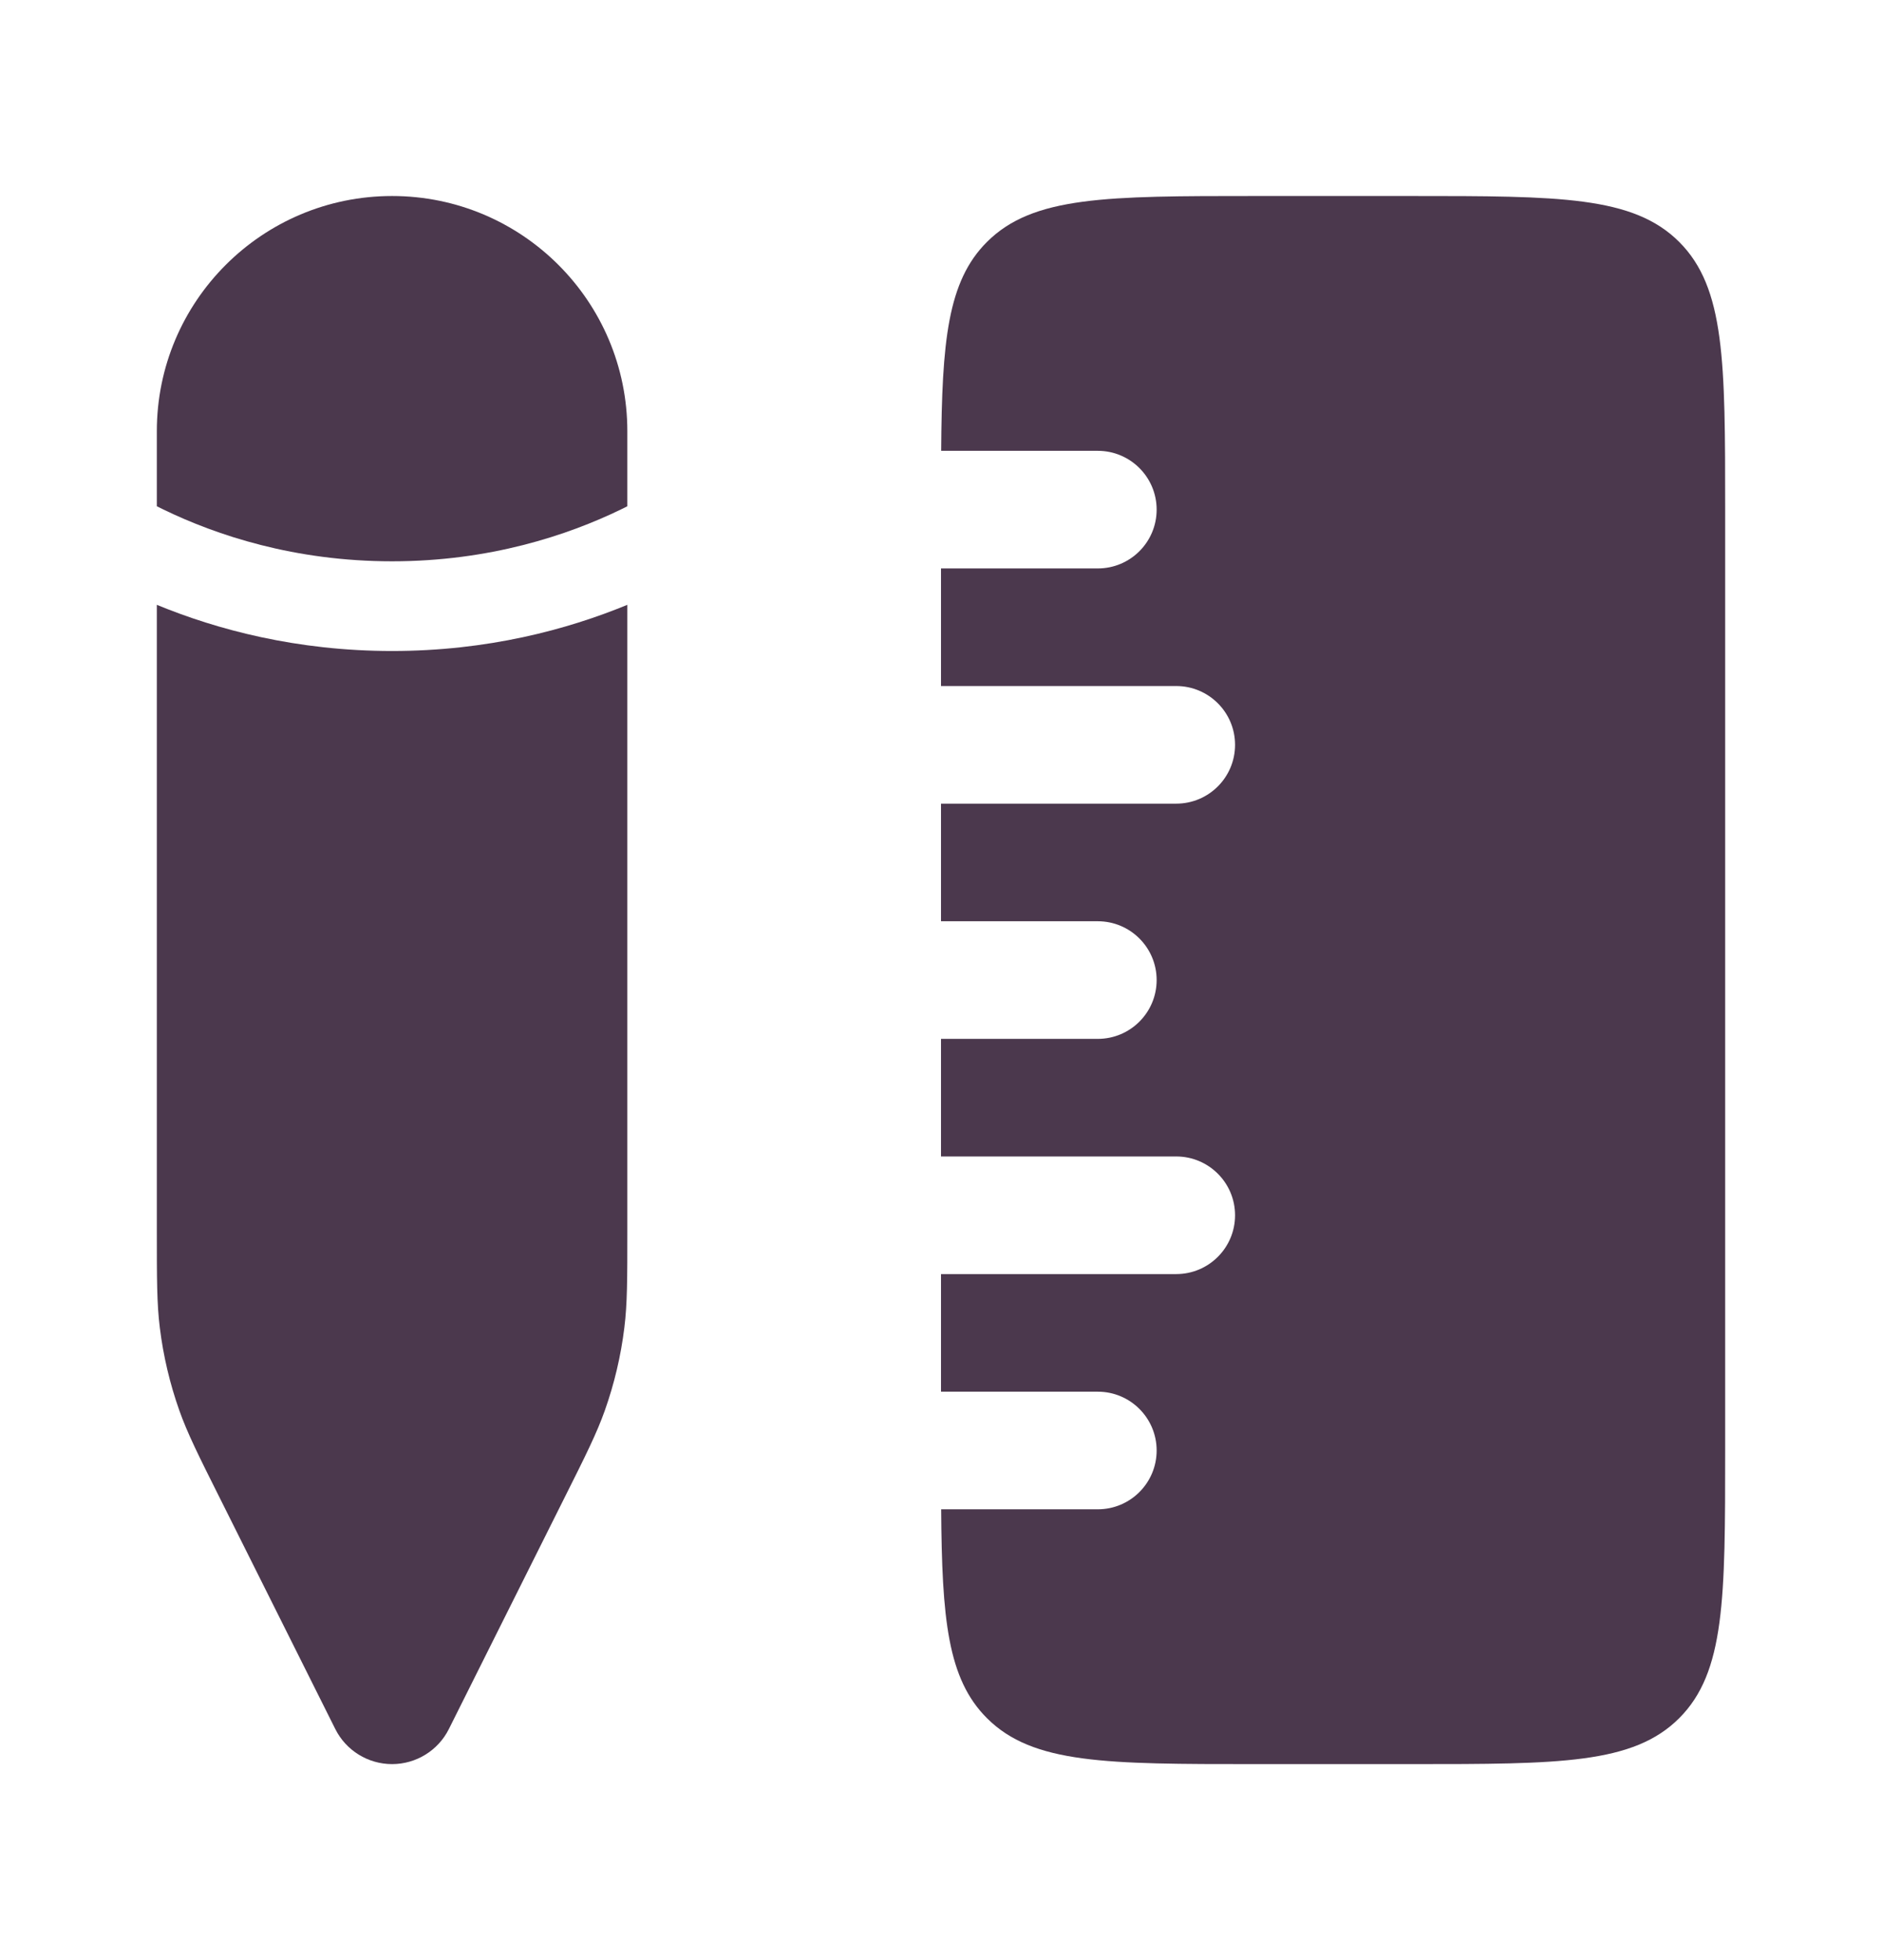 <svg width="24" height="25" viewBox="0 0 24 25" fill="none" xmlns="http://www.w3.org/2000/svg">
<g id="Bold / Design, Tools / Ruler Pen">
<path id="Vector" d="M12.586 21.914C13.172 22.5 14.114 22.5 16 22.5H18C19.886 22.5 20.828 22.5 21.414 21.914C22 21.328 22 20.386 22 18.5V6.5C22 4.614 22 3.672 21.414 3.086C20.828 2.5 19.886 2.5 18 2.5H16C14.114 2.5 13.172 2.5 12.586 3.086C12.083 3.588 12.012 4.353 12.002 5.75L14 5.75C14.414 5.75 14.75 6.086 14.75 6.5C14.75 6.914 14.414 7.25 14 7.25H12V8.75H15C15.414 8.75 15.75 9.086 15.75 9.5C15.75 9.914 15.414 10.25 15 10.25H12V11.75H14C14.414 11.75 14.75 12.086 14.75 12.5C14.75 12.914 14.414 13.25 14 13.25H12V14.75L15 14.75C15.414 14.75 15.75 15.086 15.75 15.5C15.75 15.914 15.414 16.25 15 16.25L12 16.25V17.75H14C14.414 17.75 14.75 18.086 14.75 18.5C14.75 18.914 14.414 19.25 14 19.25H12.002C12.012 20.647 12.083 21.412 12.586 21.914Z" fill="#4B384D"/>
<g id="Vector_2">
<path d="M8 15.694L8 7.714C7.231 8.031 6.217 8.303 5 8.303C3.784 8.303 2.769 8.031 2 7.714L2 15.694C2 16.316 2 16.628 2.038 16.933C2.082 17.293 2.166 17.648 2.287 17.99C2.39 18.28 2.529 18.559 2.808 19.116L4.276 22.053C4.413 22.327 4.694 22.5 5 22.5C5.306 22.5 5.587 22.327 5.724 22.053L7.192 19.116C7.471 18.559 7.61 18.28 7.713 17.99C7.834 17.648 7.918 17.293 7.962 16.933C8 16.628 8 16.316 8 15.694Z" fill="#4B384D"/>
<path d="M8 5.5C8 3.843 6.657 2.5 5 2.5C3.343 2.5 2 3.843 2 5.5L2 6.457C2.026 6.47 2.053 6.484 2.081 6.497C2.761 6.827 3.755 7.159 5 7.159C6.245 7.159 7.239 6.827 7.92 6.497C7.947 6.484 7.974 6.47 8 6.457V5.5Z" fill="#4B384D"/>
</g>
</g>
</svg>
